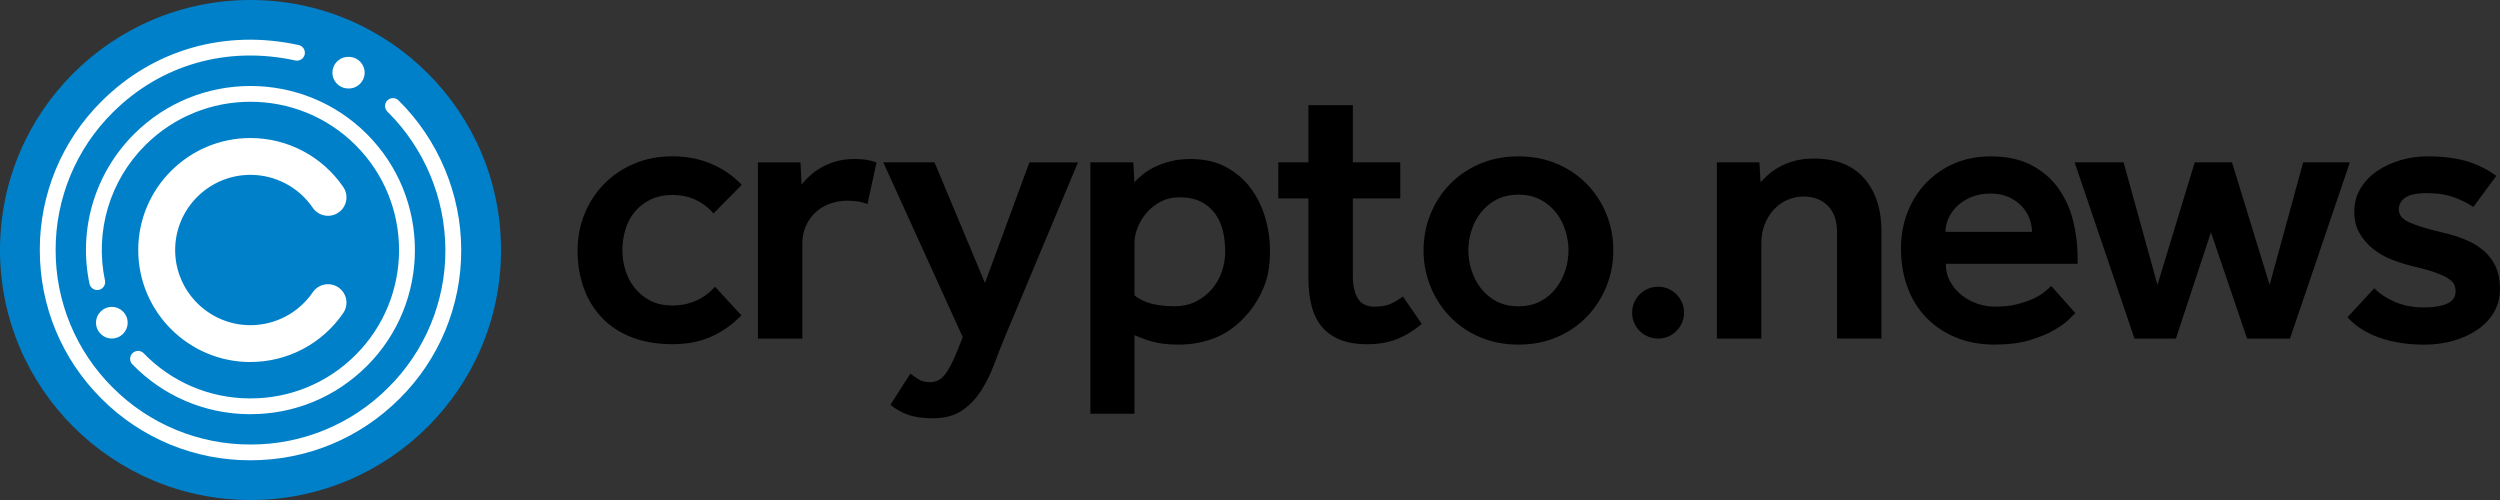 <svg xmlns="http://www.w3.org/2000/svg" id="a" viewBox="0 0 1224.96 245"><rect x="0" y="0" width="1224.96" height="245" fill="#333333" stroke="none"/><g id="c"><path d="M812.43,140.5c-7.02,0-12.72,5.68-12.73,12.7h0c0,7.02,5.7,12.7,12.73,12.7,7.02,.01,12.72-5.67,12.73-12.7h0c0-7.03-5.7-12.71-12.73-12.71Zm410.53-9.67c-1.35-3-3.33-5.67-5.81-7.83-2.7-2.32-5.75-4.18-9.04-5.52-3.51-1.47-7.47-2.7-11.9-3.68-7.14-1.72-12.4-3.35-15.78-4.88s-5.07-3.66-5.07-6.36c0-2.21,1.02-4.08,3.04-5.62,2.03-1.53,5.63-2.3,10.79-2.3s9.65,.71,13.47,2.13c3.81,1.41,6.89,2.98,9.22,4.69l11.26-15.28c-4.37-3.22-9.27-5.65-14.49-7.18-5.35-1.59-11.84-2.39-19.47-2.39-4.31,0-8.57,.61-12.82,1.84-4.24,1.23-8.06,2.98-11.44,5.25s-6.12,5.1-8.21,8.47c-2.09,3.37-3.14,7.21-3.14,11.51s.89,7.77,2.68,10.77c1.78,3.01,4.06,5.59,6.83,7.74,2.77,2.14,5.75,3.83,8.94,5.06,3.2,1.23,6.28,2.21,9.23,2.95,4.8,1.1,8.61,2.15,11.44,3.13,2.82,.98,5.04,1.97,6.64,2.95,1.59,.99,2.64,2,3.14,3.04,.49,1.04,.73,2.18,.73,3.41,0,2.82-1.41,4.84-4.24,6.08-2.83,1.23-6.58,1.84-11.26,1.84-5.29,0-10-.89-14.11-2.67-4.12-1.78-7.53-4.02-10.24-6.72l-13.1,14.18c3.93,4.42,9.16,7.76,15.68,10.03,6.52,2.27,13.84,3.41,21.95,3.41,5.04,0,9.81-.64,14.3-1.94,4.21-1.16,8.19-2.99,11.81-5.43,3.38-2.33,6.05-5.19,8.02-8.56,1.96-3.37,2.95-7.15,2.95-11.33s-.67-7.76-2.03-10.77h0Zm-94.46-51.28l-16.41,60.03-18.45-60.03h-18.26l-18.26,60.03-16.6-60.03h-23.99l29.34,86.35h20.29l17.16-52.11,17.71,52.11h21.03l29.34-86.35h-22.88Zm-132.84,34.06c-.05-4.69-1.86-9.2-5.07-12.62-1.81-1.88-3.98-3.38-6.37-4.41-2.58-1.16-5.53-1.75-8.86-1.75-3.56,0-6.73,.58-9.49,1.75-2.56,1.04-4.91,2.53-6.92,4.42-1.79,1.7-3.23,3.73-4.24,5.98-.99,2.21-1.48,4.42-1.48,6.63h42.43Zm20.11-5.52c1.48,5.89,2.22,11.91,2.22,18.04v3.13h-64.58c0,3.19,.7,6.08,2.12,8.65,1.41,2.58,3.26,4.79,5.54,6.63,2.27,1.84,4.86,3.25,7.75,4.24,2.89,.98,5.75,1.47,8.57,1.47,4.18,0,7.84-.4,10.98-1.19,3.14-.8,5.81-1.72,8.02-2.76,2.22-1.04,4.03-2.14,5.45-3.32,1.41-1.16,2.49-2.11,3.22-2.85l11.81,13.25-3.04,3.04c-1.65,1.65-4.06,3.41-7.2,5.25-3.14,1.84-7.14,3.5-11.99,4.97-4.86,1.47-10.67,2.21-17.43,2.21s-13.17-1.16-18.82-3.49c-5.45-2.19-10.38-5.48-14.49-9.68-4.08-4.24-7.22-9.29-9.22-14.82-2.15-5.77-3.23-12.15-3.23-19.15,0-6.38,1.08-12.3,3.23-17.76,2.05-5.3,5.12-10.15,9.04-14.27,3.93-4.09,8.63-7.34,13.84-9.57,5.35-2.33,11.28-3.5,17.8-3.5,7.87,0,14.55,1.44,20.02,4.32,5.47,2.88,9.87,6.66,13.19,11.33,3.37,4.78,5.81,10.15,7.19,15.83Zm-127.12-30.38c-3.44,0-6.52,.37-9.22,1.1s-5.14,1.69-7.29,2.85c-2.16,1.17-4,2.43-5.54,3.78-1.53,1.35-2.85,2.63-3.96,3.86l-.55-9.75h-20.85v86.35h21.77v-46.76c0-3.19,.52-6.17,1.57-8.93,1.04-2.76,2.49-5.18,4.34-7.28,1.84-2.08,4.06-3.71,6.64-4.88,2.61-1.17,5.44-1.77,8.31-1.75,4.8,0,8.7,1.51,11.71,4.51,3.02,3.01,4.53,7.27,4.53,12.8v52.28h21.77v-52.47c0-10.92-2.83-19.61-8.48-26.06-5.66-6.44-13.9-9.67-24.73-9.67h0Zm-120.11,44.93c0-3.06-.49-6.23-1.47-9.48-.96-3.2-2.49-6.19-4.52-8.84-2.07-2.67-4.68-4.86-7.66-6.44-3.08-1.65-6.71-2.49-10.89-2.49s-7.81,.83-10.88,2.49c-3.07,1.65-5.63,3.8-7.66,6.44-2.03,2.65-3.56,5.64-4.52,8.84-.96,3.07-1.45,6.27-1.48,9.48,0,3.19,.49,6.38,1.48,9.57,.98,3.19,2.51,6.18,4.52,8.84,2.03,2.7,4.58,4.88,7.66,6.54,3.07,1.65,6.7,2.49,10.88,2.49s7.81-.83,10.89-2.49c3.07-1.65,5.62-3.83,7.66-6.54,2.02-2.7,3.53-5.65,4.52-8.84,.98-3.19,1.47-6.38,1.47-9.57Zm18.55-17.76c2.27,5.58,3.41,11.5,3.41,17.76s-1.14,12.19-3.41,17.76c-2.2,5.47-5.42,10.47-9.5,14.73-4.16,4.31-9.15,7.73-14.67,10.04-5.72,2.45-12.02,3.68-18.91,3.68s-13.19-1.23-18.91-3.68c-5.52-2.32-10.51-5.74-14.67-10.04-4.08-4.26-7.3-9.26-9.5-14.72-2.29-5.64-3.45-11.68-3.42-17.77,0-6.26,1.14-12.18,3.42-17.76,2.19-5.45,5.41-10.42,9.5-14.64,4.18-4.26,9.17-7.64,14.67-9.95,5.72-2.45,12.02-3.68,18.91-3.68s13.19,1.22,18.91,3.68c5.5,2.31,10.49,5.69,14.67,9.95,4.08,4.22,7.31,9.19,9.49,14.64h0Zm-105.5,43.91c-2.03,.98-4.77,1.47-8.21,1.47-3.69,0-6.37-1.32-8.02-3.96-1.67-2.63-2.49-6.41-2.49-11.33v-37.74h23.24v-17.68h-23.24v-27.99h-21.77v27.99h-14.76v17.68h14.76v39.22c0,4.78,.49,9.18,1.48,13.16,.98,3.99,2.62,7.39,4.89,10.22,2.28,2.82,5.26,5,8.95,6.54,3.69,1.53,8.18,2.3,13.47,2.3s9.84-.77,14.02-2.3c4.18-1.54,8.42-4.09,12.73-7.64l-9.22-13.44c-1.83,1.34-3.77,2.52-5.81,3.5Zm-81.27-25.6c0-3.68-.4-7.12-1.2-10.31-.72-3.02-2.04-5.87-3.87-8.38-1.82-2.42-4.19-4.38-6.92-5.71-2.83-1.41-6.33-2.12-10.52-2.12-3.32,0-6.33,.71-9.04,2.12s-5.01,3.22-6.92,5.43c-1.9,2.21-3.38,4.64-4.42,7.27-1.05,2.65-1.57,5.19-1.57,7.64v25.59c4.3,3.56,10.82,5.34,19.56,5.34,3.93,0,7.44-.77,10.52-2.3,3-1.48,5.66-3.54,7.84-6.08,2.15-2.52,3.81-5.43,4.89-8.56,1.11-3.2,1.67-6.56,1.66-9.94Zm19.56-16.75c1.6,5.4,2.4,10.98,2.4,16.75,0,6.75-.99,12.52-2.95,17.31-1.81,4.52-4.3,8.74-7.38,12.52-4.92,5.89-10.3,10-16.15,12.34-5.72,2.31-11.82,3.49-17.99,3.5-2.83,0-5.26-.12-7.29-.37-3.48-.39-6.89-1.23-10.15-2.49l-4.51-1.75v38.48h-21.59V79.55h21.03l.55,9.76c1.11-1.22,2.49-2.51,4.15-3.86,1.66-1.35,3.63-2.58,5.9-3.68s4.86-2.03,7.75-2.76,6.12-1.1,9.69-1.1c6.64,0,12.39,1.29,17.25,3.86,4.86,2.58,8.88,5.98,12.08,10.22,3.25,4.34,5.69,9.24,7.2,14.45Zm-137.26,32.22l-24.73-59.11h-25.09l38.93,85.63-2.77,6.99c-2.09,5.16-4.09,8.96-6,11.42-1.91,2.45-4.34,3.68-7.29,3.68-2.21,0-4.05-.46-5.54-1.38-1.41-.87-2.76-1.82-4.05-2.85l-9.78,15.28c2.45,2.08,5.32,3.71,8.58,4.88,3.26,1.16,7.35,1.75,12.27,1.75,5.66,0,10.33-1.23,14.03-3.68,3.72-2.49,6.89-5.72,9.31-9.48,2.57-3.97,4.71-8.2,6.37-12.62,1.71-4.54,3.44-8.95,5.17-13.25l36.16-86.35h-23.8l-21.77,59.11h0Zm-63.84-60.77c-3.57,0-6.74,.43-9.5,1.29-2.77,.86-5.2,1.91-7.29,3.14-2.09,1.22-3.91,2.57-5.44,4.05-1.54,1.47-2.81,2.82-3.79,4.05l-.55-10.86h-20.85v86.35h21.77v-46.58c0-3.19,.58-6.08,1.75-8.65,1.16-2.57,2.74-4.78,4.71-6.63,1.96-1.84,4.3-3.25,7.01-4.23,2.71-.98,5.54-1.48,8.49-1.48,2.08,0,3.9,.12,5.44,.37,1.53,.25,3.04,.67,4.52,1.29l4.43-20.43c-1.72-.61-3.41-1.04-5.07-1.29-1.86-.26-3.75-.38-5.63-.37h0Zm-112.35,34.62c-.98,3.29-1.48,6.7-1.48,10.12,0,3.31,.49,6.57,1.47,9.76,.99,3.2,2.49,6.08,4.53,8.65,2.03,2.57,4.58,4.67,7.66,6.26s6.7,2.39,10.88,2.39,8.24-.83,11.81-2.48c3.46-1.57,6.54-3.86,9.04-6.72l12.92,13.99c-4.1,4.32-8.98,7.83-14.39,10.31-5.54,2.57-11.99,3.86-19.37,3.86s-13.96-1.1-19.74-3.31c-5.78-2.22-10.64-5.35-14.58-9.4-4-4.16-7.09-9.12-9.04-14.55-2.09-5.64-3.14-11.9-3.14-18.78,0-6.26,1.14-12.18,3.41-17.76,2.19-5.45,5.42-10.42,9.51-14.64,4.18-4.26,9.17-7.64,14.67-9.95,5.72-2.45,12.02-3.68,18.91-3.68s13.41,1.26,19.19,3.77c5.56,2.37,10.59,5.84,14.76,10.22l-13.84,14c-2.4-2.78-5.35-5.03-8.67-6.63-3.33-1.59-7.14-2.39-11.44-2.39s-7.81,.77-10.88,2.3-5.63,3.53-7.66,5.98c-2.08,2.55-3.62,5.49-4.52,8.65Z" fill-rule="evenodd"></path><path d="M245.5,122.5C245.5,54.84,190.55,0,122.76,0S0,54.84,0,122.5s54.96,122.5,122.75,122.5,122.75-54.84,122.75-122.5" fill="#0080c9" fill-rule="evenodd"></path><path d="M54.8,150.38c-4.28,0-7.75,3.46-7.75,7.74s3.47,7.74,7.75,7.74,7.75-3.46,7.75-7.74-3.47-7.74-7.75-7.74m140.95,44.99c19.42-19.26,30.31-45.5,30.24-72.86,0-27.34-11.2-54.07-30.72-73.32-1.52-1.5-3.97-1.49-5.48,.03-1.5,1.51-1.49,3.96,.02,5.46h.01c18.11,17.94,28.34,42.34,28.42,67.83,.06,25.3-10.01,49.57-27.97,67.38-17.88,17.94-42.19,27.99-67.52,27.91-25.33,.07-49.63-9.97-67.52-27.91-17.96-17.81-28.03-42.08-27.97-67.38-.06-25.3,10.01-49.57,27.97-67.38,23.52-23.47,56.08-32.77,89.33-25.53,2.07,.53,4.18-.72,4.71-2.79,.53-2.07-.72-4.18-2.79-4.71-.09-.02-.18-.04-.27-.06-35.89-7.82-71.05,2.24-96.47,27.62-19.42,19.26-30.31,45.5-30.24,72.85,0,27.51,10.74,53.39,30.24,72.85,19.33,19.39,45.61,30.25,73,30.17,27.58,0,53.5-10.72,73-30.17M170.64,27.87c-4.29,0-7.76,3.47-7.76,7.74s3.47,7.74,7.75,7.74c4.27,.17,7.87-3.16,8.04-7.43,.17-4.27-3.16-7.87-7.43-8.04-.21,0-.41,0-.62,0m9.11,151.51c31.42-31.36,31.42-82.38,0-113.74s-82.56-31.36-113.99,0c-19.33,19.23-27.56,46.96-21.84,73.62,.58,2.07,2.72,3.27,4.78,2.7,1.88-.53,3.08-2.37,2.8-4.3-5.17-24.1,2.26-49.17,19.73-66.55,28.4-28.35,74.61-28.35,103.02,0,28.4,28.34,28.4,74.46,0,102.8-13.63,13.69-32.17,21.35-51.49,21.29h-.66c-19.55-.11-38.23-8.12-51.78-22.22-1.56-1.47-4.01-1.39-5.48,.17-1.37,1.45-1.41,3.71-.09,5.21,14.99,15.59,35.66,24.45,57.29,24.57h.72c21.52,0,41.74-8.35,56.97-23.56m-56.99-1.99c-30.32,0-54.99-24.62-54.99-54.88s24.67-54.88,54.99-54.88c18.19,0,35.21,8.98,45.47,24,2.82,4.12,1.75,9.74-2.38,12.54-4.13,2.81-9.75,1.74-12.57-2.38-6.88-10.09-18.31-16.12-30.52-16.12-20.35,0-36.9,16.53-36.9,36.83s16.56,36.83,36.9,36.83c12.21,0,23.64-6.03,30.52-16.12,2.82-4.12,8.44-5.19,12.57-2.38,4.13,2.81,5.19,8.42,2.38,12.54-10.26,15.02-27.27,24.01-45.47,24" fill="#fff" fill-rule="evenodd"></path></g></svg>